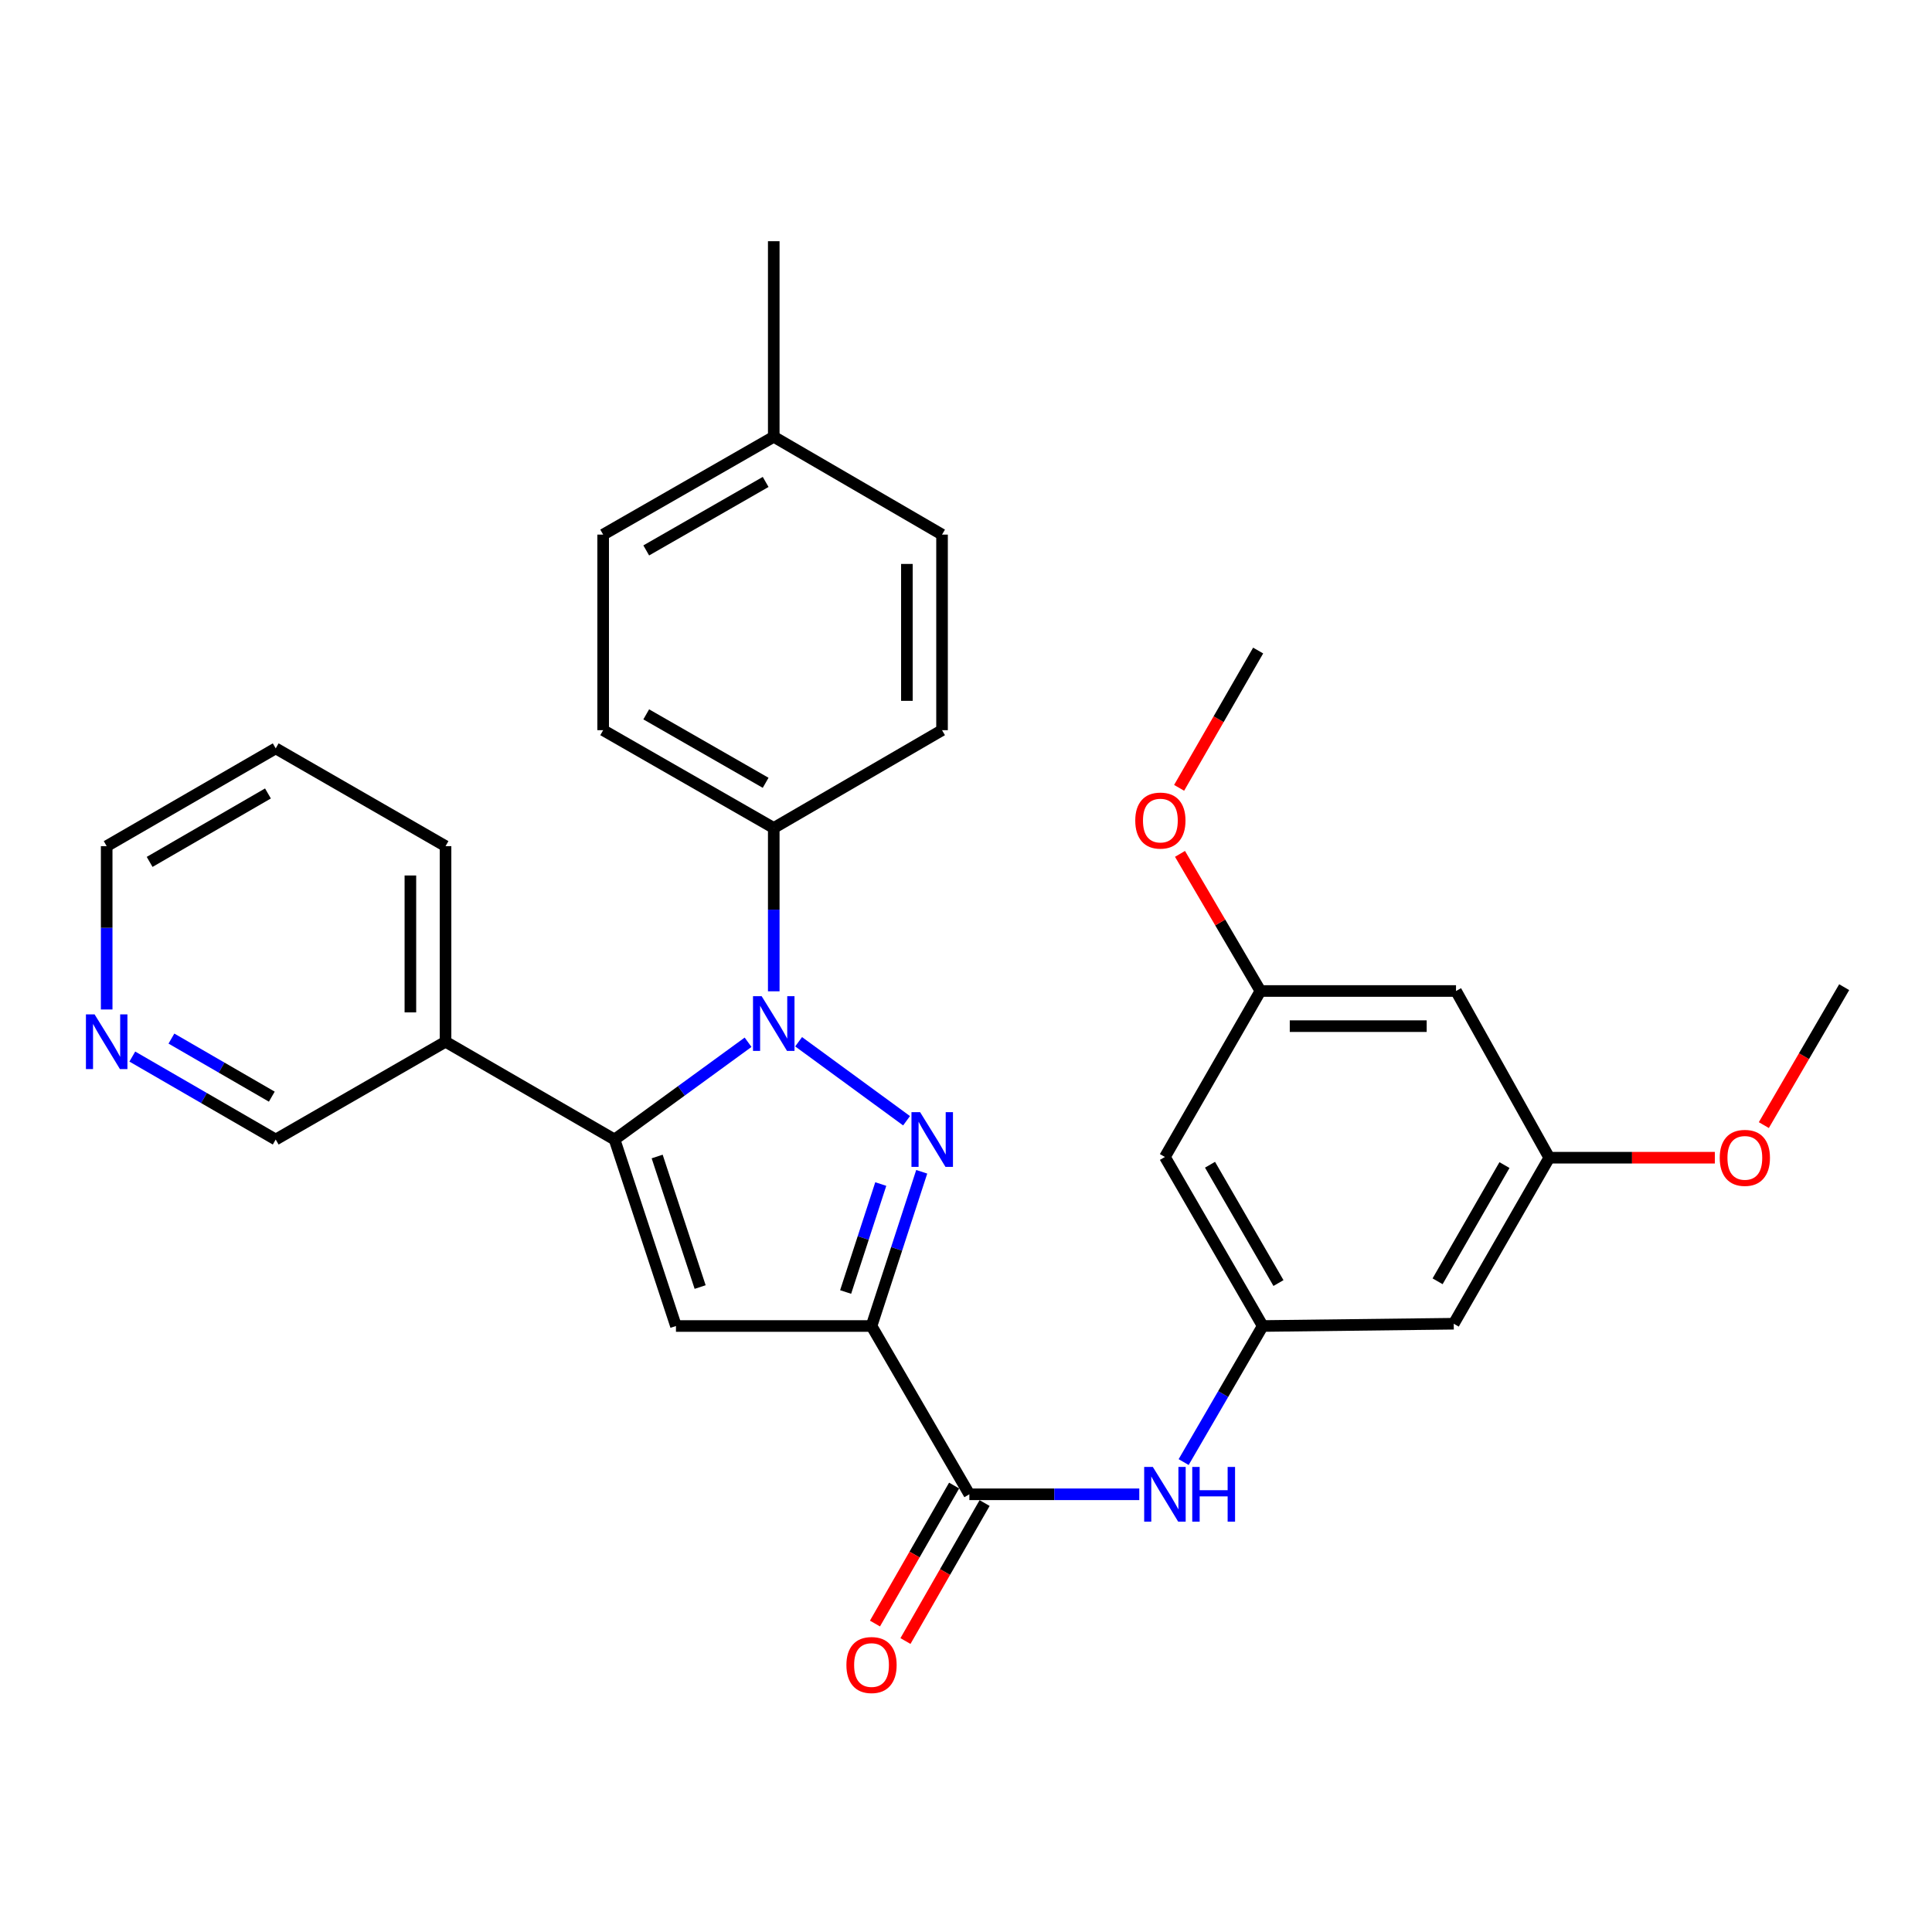 <?xml version='1.0' encoding='iso-8859-1'?>
<svg version='1.1' baseProfile='full'
              xmlns='http://www.w3.org/2000/svg'
                      xmlns:rdkit='http://www.rdkit.org/xml'
                      xmlns:xlink='http://www.w3.org/1999/xlink'
                  xml:space='preserve'
width='1000px' height='1000px' viewBox='0 0 1000 1000'>
<!-- END OF HEADER -->
<rect style='opacity:1.0;fill:#FFFFFF;stroke:none' width='1000' height='1000' x='0' y='0'> </rect>
<path class='bond-0' d='M 469.233,580.097 L 413.363,539.208' style='fill:none;fill-rule:evenodd;stroke:#0000FF;stroke-width:6px;stroke-linecap:butt;stroke-linejoin:miter;stroke-opacity:1' />
<path class='bond-1' d='M 477.08,606.514 L 464.09,646.428' style='fill:none;fill-rule:evenodd;stroke:#0000FF;stroke-width:6px;stroke-linecap:butt;stroke-linejoin:miter;stroke-opacity:1' />
<path class='bond-1' d='M 464.09,646.428 L 451.1,686.341' style='fill:none;fill-rule:evenodd;stroke:#000000;stroke-width:6px;stroke-linecap:butt;stroke-linejoin:miter;stroke-opacity:1' />
<path class='bond-1' d='M 455.883,612.858 L 446.79,640.798' style='fill:none;fill-rule:evenodd;stroke:#0000FF;stroke-width:6px;stroke-linecap:butt;stroke-linejoin:miter;stroke-opacity:1' />
<path class='bond-1' d='M 446.79,640.798 L 437.697,668.737' style='fill:none;fill-rule:evenodd;stroke:#000000;stroke-width:6px;stroke-linecap:butt;stroke-linejoin:miter;stroke-opacity:1' />
<path class='bond-2' d='M 387.204,539.47 L 352.651,564.643' style='fill:none;fill-rule:evenodd;stroke:#0000FF;stroke-width:6px;stroke-linecap:butt;stroke-linejoin:miter;stroke-opacity:1' />
<path class='bond-2' d='M 352.651,564.643 L 318.098,589.817' style='fill:none;fill-rule:evenodd;stroke:#000000;stroke-width:6px;stroke-linecap:butt;stroke-linejoin:miter;stroke-opacity:1' />
<path class='bond-7' d='M 400.493,513.098 L 400.493,470.826' style='fill:none;fill-rule:evenodd;stroke:#0000FF;stroke-width:6px;stroke-linecap:butt;stroke-linejoin:miter;stroke-opacity:1' />
<path class='bond-7' d='M 400.493,470.826 L 400.493,428.554' style='fill:none;fill-rule:evenodd;stroke:#000000;stroke-width:6px;stroke-linecap:butt;stroke-linejoin:miter;stroke-opacity:1' />
<path class='bond-3' d='M 451.1,686.341 L 349.876,686.341' style='fill:none;fill-rule:evenodd;stroke:#000000;stroke-width:6px;stroke-linecap:butt;stroke-linejoin:miter;stroke-opacity:1' />
<path class='bond-4' d='M 451.1,686.341 L 501.738,773.446' style='fill:none;fill-rule:evenodd;stroke:#000000;stroke-width:6px;stroke-linecap:butt;stroke-linejoin:miter;stroke-opacity:1' />
<path class='bond-8' d='M 318.098,589.817 L 230.609,539.199' style='fill:none;fill-rule:evenodd;stroke:#000000;stroke-width:6px;stroke-linecap:butt;stroke-linejoin:miter;stroke-opacity:1' />
<path class='bond-30' d='M 318.098,589.817 L 349.876,686.341' style='fill:none;fill-rule:evenodd;stroke:#000000;stroke-width:6px;stroke-linecap:butt;stroke-linejoin:miter;stroke-opacity:1' />
<path class='bond-30' d='M 340.146,598.606 L 362.39,666.174' style='fill:none;fill-rule:evenodd;stroke:#000000;stroke-width:6px;stroke-linecap:butt;stroke-linejoin:miter;stroke-opacity:1' />
<path class='bond-5' d='M 501.738,773.446 L 545.715,773.446' style='fill:none;fill-rule:evenodd;stroke:#000000;stroke-width:6px;stroke-linecap:butt;stroke-linejoin:miter;stroke-opacity:1' />
<path class='bond-5' d='M 545.715,773.446 L 589.692,773.446' style='fill:none;fill-rule:evenodd;stroke:#0000FF;stroke-width:6px;stroke-linecap:butt;stroke-linejoin:miter;stroke-opacity:1' />
<path class='bond-11' d='M 493.847,768.92 L 473.365,804.632' style='fill:none;fill-rule:evenodd;stroke:#000000;stroke-width:6px;stroke-linecap:butt;stroke-linejoin:miter;stroke-opacity:1' />
<path class='bond-11' d='M 473.365,804.632 L 452.882,840.343' style='fill:none;fill-rule:evenodd;stroke:#FF0000;stroke-width:6px;stroke-linecap:butt;stroke-linejoin:miter;stroke-opacity:1' />
<path class='bond-11' d='M 509.629,777.972 L 489.146,813.683' style='fill:none;fill-rule:evenodd;stroke:#000000;stroke-width:6px;stroke-linecap:butt;stroke-linejoin:miter;stroke-opacity:1' />
<path class='bond-11' d='M 489.146,813.683 L 468.664,849.395' style='fill:none;fill-rule:evenodd;stroke:#FF0000;stroke-width:6px;stroke-linecap:butt;stroke-linejoin:miter;stroke-opacity:1' />
<path class='bond-6' d='M 612.655,756.768 L 633.117,721.554' style='fill:none;fill-rule:evenodd;stroke:#0000FF;stroke-width:6px;stroke-linecap:butt;stroke-linejoin:miter;stroke-opacity:1' />
<path class='bond-6' d='M 633.117,721.554 L 653.58,686.341' style='fill:none;fill-rule:evenodd;stroke:#000000;stroke-width:6px;stroke-linecap:butt;stroke-linejoin:miter;stroke-opacity:1' />
<path class='bond-9' d='M 653.58,686.341 L 602.963,598.852' style='fill:none;fill-rule:evenodd;stroke:#000000;stroke-width:6px;stroke-linecap:butt;stroke-linejoin:miter;stroke-opacity:1' />
<path class='bond-9' d='M 661.735,664.107 L 626.303,602.865' style='fill:none;fill-rule:evenodd;stroke:#000000;stroke-width:6px;stroke-linecap:butt;stroke-linejoin:miter;stroke-opacity:1' />
<path class='bond-10' d='M 653.58,686.341 L 752.45,685.159' style='fill:none;fill-rule:evenodd;stroke:#000000;stroke-width:6px;stroke-linecap:butt;stroke-linejoin:miter;stroke-opacity:1' />
<path class='bond-16' d='M 400.493,428.554 L 312.195,377.937' style='fill:none;fill-rule:evenodd;stroke:#000000;stroke-width:6px;stroke-linecap:butt;stroke-linejoin:miter;stroke-opacity:1' />
<path class='bond-16' d='M 396.296,405.178 L 334.488,369.746' style='fill:none;fill-rule:evenodd;stroke:#000000;stroke-width:6px;stroke-linecap:butt;stroke-linejoin:miter;stroke-opacity:1' />
<path class='bond-17' d='M 400.493,428.554 L 487.598,377.937' style='fill:none;fill-rule:evenodd;stroke:#000000;stroke-width:6px;stroke-linecap:butt;stroke-linejoin:miter;stroke-opacity:1' />
<path class='bond-20' d='M 230.609,539.199 L 142.706,589.817' style='fill:none;fill-rule:evenodd;stroke:#000000;stroke-width:6px;stroke-linecap:butt;stroke-linejoin:miter;stroke-opacity:1' />
<path class='bond-24' d='M 230.609,539.199 L 230.609,437.964' style='fill:none;fill-rule:evenodd;stroke:#000000;stroke-width:6px;stroke-linecap:butt;stroke-linejoin:miter;stroke-opacity:1' />
<path class='bond-24' d='M 212.416,524.014 L 212.416,453.149' style='fill:none;fill-rule:evenodd;stroke:#000000;stroke-width:6px;stroke-linecap:butt;stroke-linejoin:miter;stroke-opacity:1' />
<path class='bond-12' d='M 602.963,598.852 L 652.397,512.94' style='fill:none;fill-rule:evenodd;stroke:#000000;stroke-width:6px;stroke-linecap:butt;stroke-linejoin:miter;stroke-opacity:1' />
<path class='bond-13' d='M 752.45,685.159 L 801.895,599.226' style='fill:none;fill-rule:evenodd;stroke:#000000;stroke-width:6px;stroke-linecap:butt;stroke-linejoin:miter;stroke-opacity:1' />
<path class='bond-13' d='M 744.097,663.195 L 778.709,603.043' style='fill:none;fill-rule:evenodd;stroke:#000000;stroke-width:6px;stroke-linecap:butt;stroke-linejoin:miter;stroke-opacity:1' />
<path class='bond-22' d='M 652.397,512.94 L 631.582,477.451' style='fill:none;fill-rule:evenodd;stroke:#000000;stroke-width:6px;stroke-linecap:butt;stroke-linejoin:miter;stroke-opacity:1' />
<path class='bond-22' d='M 631.582,477.451 L 610.766,441.962' style='fill:none;fill-rule:evenodd;stroke:#FF0000;stroke-width:6px;stroke-linecap:butt;stroke-linejoin:miter;stroke-opacity:1' />
<path class='bond-33' d='M 652.397,512.94 L 753.632,512.94' style='fill:none;fill-rule:evenodd;stroke:#000000;stroke-width:6px;stroke-linecap:butt;stroke-linejoin:miter;stroke-opacity:1' />
<path class='bond-33' d='M 667.583,531.133 L 738.447,531.133' style='fill:none;fill-rule:evenodd;stroke:#000000;stroke-width:6px;stroke-linecap:butt;stroke-linejoin:miter;stroke-opacity:1' />
<path class='bond-14' d='M 801.895,599.226 L 753.632,512.94' style='fill:none;fill-rule:evenodd;stroke:#000000;stroke-width:6px;stroke-linecap:butt;stroke-linejoin:miter;stroke-opacity:1' />
<path class='bond-23' d='M 801.895,599.226 L 844.747,599.226' style='fill:none;fill-rule:evenodd;stroke:#000000;stroke-width:6px;stroke-linecap:butt;stroke-linejoin:miter;stroke-opacity:1' />
<path class='bond-23' d='M 844.747,599.226 L 887.599,599.226' style='fill:none;fill-rule:evenodd;stroke:#FF0000;stroke-width:6px;stroke-linecap:butt;stroke-linejoin:miter;stroke-opacity:1' />
<path class='bond-15' d='M 68.484,546.875 L 105.595,568.346' style='fill:none;fill-rule:evenodd;stroke:#0000FF;stroke-width:6px;stroke-linecap:butt;stroke-linejoin:miter;stroke-opacity:1' />
<path class='bond-15' d='M 105.595,568.346 L 142.706,589.817' style='fill:none;fill-rule:evenodd;stroke:#000000;stroke-width:6px;stroke-linecap:butt;stroke-linejoin:miter;stroke-opacity:1' />
<path class='bond-15' d='M 88.728,537.569 L 114.706,552.598' style='fill:none;fill-rule:evenodd;stroke:#0000FF;stroke-width:6px;stroke-linecap:butt;stroke-linejoin:miter;stroke-opacity:1' />
<path class='bond-15' d='M 114.706,552.598 L 140.684,567.628' style='fill:none;fill-rule:evenodd;stroke:#000000;stroke-width:6px;stroke-linecap:butt;stroke-linejoin:miter;stroke-opacity:1' />
<path class='bond-32' d='M 55.217,522.508 L 55.217,480.236' style='fill:none;fill-rule:evenodd;stroke:#0000FF;stroke-width:6px;stroke-linecap:butt;stroke-linejoin:miter;stroke-opacity:1' />
<path class='bond-32' d='M 55.217,480.236 L 55.217,437.964' style='fill:none;fill-rule:evenodd;stroke:#000000;stroke-width:6px;stroke-linecap:butt;stroke-linejoin:miter;stroke-opacity:1' />
<path class='bond-18' d='M 312.195,377.937 L 312.195,276.712' style='fill:none;fill-rule:evenodd;stroke:#000000;stroke-width:6px;stroke-linecap:butt;stroke-linejoin:miter;stroke-opacity:1' />
<path class='bond-19' d='M 487.598,377.937 L 487.598,276.712' style='fill:none;fill-rule:evenodd;stroke:#000000;stroke-width:6px;stroke-linecap:butt;stroke-linejoin:miter;stroke-opacity:1' />
<path class='bond-19' d='M 469.405,362.753 L 469.405,291.896' style='fill:none;fill-rule:evenodd;stroke:#000000;stroke-width:6px;stroke-linecap:butt;stroke-linejoin:miter;stroke-opacity:1' />
<path class='bond-31' d='M 312.195,276.712 L 400.493,226.075' style='fill:none;fill-rule:evenodd;stroke:#000000;stroke-width:6px;stroke-linecap:butt;stroke-linejoin:miter;stroke-opacity:1' />
<path class='bond-31' d='M 334.491,284.899 L 396.299,249.452' style='fill:none;fill-rule:evenodd;stroke:#000000;stroke-width:6px;stroke-linecap:butt;stroke-linejoin:miter;stroke-opacity:1' />
<path class='bond-21' d='M 487.598,276.712 L 400.493,226.075' style='fill:none;fill-rule:evenodd;stroke:#000000;stroke-width:6px;stroke-linecap:butt;stroke-linejoin:miter;stroke-opacity:1' />
<path class='bond-26' d='M 400.493,226.075 L 400.493,124.85' style='fill:none;fill-rule:evenodd;stroke:#000000;stroke-width:6px;stroke-linecap:butt;stroke-linejoin:miter;stroke-opacity:1' />
<path class='bond-28' d='M 610.31,407.787 L 630.762,372.253' style='fill:none;fill-rule:evenodd;stroke:#FF0000;stroke-width:6px;stroke-linecap:butt;stroke-linejoin:miter;stroke-opacity:1' />
<path class='bond-28' d='M 630.762,372.253 L 651.215,336.719' style='fill:none;fill-rule:evenodd;stroke:#000000;stroke-width:6px;stroke-linecap:butt;stroke-linejoin:miter;stroke-opacity:1' />
<path class='bond-27' d='M 912.959,582.353 L 933.752,546.656' style='fill:none;fill-rule:evenodd;stroke:#FF0000;stroke-width:6px;stroke-linecap:butt;stroke-linejoin:miter;stroke-opacity:1' />
<path class='bond-27' d='M 933.752,546.656 L 954.545,510.959' style='fill:none;fill-rule:evenodd;stroke:#000000;stroke-width:6px;stroke-linecap:butt;stroke-linejoin:miter;stroke-opacity:1' />
<path class='bond-29' d='M 230.609,437.964 L 142.706,387.357' style='fill:none;fill-rule:evenodd;stroke:#000000;stroke-width:6px;stroke-linecap:butt;stroke-linejoin:miter;stroke-opacity:1' />
<path class='bond-25' d='M 55.217,437.964 L 142.706,387.357' style='fill:none;fill-rule:evenodd;stroke:#000000;stroke-width:6px;stroke-linecap:butt;stroke-linejoin:miter;stroke-opacity:1' />
<path class='bond-25' d='M 77.45,446.121 L 138.692,410.696' style='fill:none;fill-rule:evenodd;stroke:#000000;stroke-width:6px;stroke-linecap:butt;stroke-linejoin:miter;stroke-opacity:1' />
<path  class='atom-0' d='M 476.254 575.657
L 485.534 590.657
Q 486.454 592.137, 487.934 594.817
Q 489.414 597.497, 489.494 597.657
L 489.494 575.657
L 493.254 575.657
L 493.254 603.977
L 489.374 603.977
L 479.414 587.577
Q 478.254 585.657, 477.014 583.457
Q 475.814 581.257, 475.454 580.577
L 475.454 603.977
L 471.774 603.977
L 471.774 575.657
L 476.254 575.657
' fill='#0000FF'/>
<path  class='atom-1' d='M 394.233 515.629
L 403.513 530.629
Q 404.433 532.109, 405.913 534.789
Q 407.393 537.469, 407.473 537.629
L 407.473 515.629
L 411.233 515.629
L 411.233 543.949
L 407.353 543.949
L 397.393 527.549
Q 396.233 525.629, 394.993 523.429
Q 393.793 521.229, 393.433 520.549
L 393.433 543.949
L 389.753 543.949
L 389.753 515.629
L 394.233 515.629
' fill='#0000FF'/>
<path  class='atom-6' d='M 596.703 759.286
L 605.983 774.286
Q 606.903 775.766, 608.383 778.446
Q 609.863 781.126, 609.943 781.286
L 609.943 759.286
L 613.703 759.286
L 613.703 787.606
L 609.823 787.606
L 599.863 771.206
Q 598.703 769.286, 597.463 767.086
Q 596.263 764.886, 595.903 764.206
L 595.903 787.606
L 592.223 787.606
L 592.223 759.286
L 596.703 759.286
' fill='#0000FF'/>
<path  class='atom-6' d='M 617.103 759.286
L 620.943 759.286
L 620.943 771.326
L 635.423 771.326
L 635.423 759.286
L 639.263 759.286
L 639.263 787.606
L 635.423 787.606
L 635.423 774.526
L 620.943 774.526
L 620.943 787.606
L 617.103 787.606
L 617.103 759.286
' fill='#0000FF'/>
<path  class='atom-12' d='M 438.1 861.814
Q 438.1 855.014, 441.46 851.214
Q 444.82 847.414, 451.1 847.414
Q 457.38 847.414, 460.74 851.214
Q 464.1 855.014, 464.1 861.814
Q 464.1 868.694, 460.7 872.614
Q 457.3 876.494, 451.1 876.494
Q 444.86 876.494, 441.46 872.614
Q 438.1 868.734, 438.1 861.814
M 451.1 873.294
Q 455.42 873.294, 457.74 870.414
Q 460.1 867.494, 460.1 861.814
Q 460.1 856.254, 457.74 853.454
Q 455.42 850.614, 451.1 850.614
Q 446.78 850.614, 444.42 853.414
Q 442.1 856.214, 442.1 861.814
Q 442.1 867.534, 444.42 870.414
Q 446.78 873.294, 451.1 873.294
' fill='#FF0000'/>
<path  class='atom-16' d='M 48.957 525.039
L 58.237 540.039
Q 59.157 541.519, 60.637 544.199
Q 62.117 546.879, 62.197 547.039
L 62.197 525.039
L 65.957 525.039
L 65.957 553.359
L 62.077 553.359
L 52.117 536.959
Q 50.957 535.039, 49.717 532.839
Q 48.517 530.639, 48.157 529.959
L 48.157 553.359
L 44.477 553.359
L 44.477 525.039
L 48.957 525.039
' fill='#0000FF'/>
<path  class='atom-23' d='M 587.608 424.723
Q 587.608 417.923, 590.968 414.123
Q 594.328 410.323, 600.608 410.323
Q 606.888 410.323, 610.248 414.123
Q 613.608 417.923, 613.608 424.723
Q 613.608 431.603, 610.208 435.523
Q 606.808 439.403, 600.608 439.403
Q 594.368 439.403, 590.968 435.523
Q 587.608 431.643, 587.608 424.723
M 600.608 436.203
Q 604.928 436.203, 607.248 433.323
Q 609.608 430.403, 609.608 424.723
Q 609.608 419.163, 607.248 416.363
Q 604.928 413.523, 600.608 413.523
Q 596.288 413.523, 593.928 416.323
Q 591.608 419.123, 591.608 424.723
Q 591.608 430.443, 593.928 433.323
Q 596.288 436.203, 600.608 436.203
' fill='#FF0000'/>
<path  class='atom-24' d='M 890.13 599.306
Q 890.13 592.506, 893.49 588.706
Q 896.85 584.906, 903.13 584.906
Q 909.41 584.906, 912.77 588.706
Q 916.13 592.506, 916.13 599.306
Q 916.13 606.186, 912.73 610.106
Q 909.33 613.986, 903.13 613.986
Q 896.89 613.986, 893.49 610.106
Q 890.13 606.226, 890.13 599.306
M 903.13 610.786
Q 907.45 610.786, 909.77 607.906
Q 912.13 604.986, 912.13 599.306
Q 912.13 593.746, 909.77 590.946
Q 907.45 588.106, 903.13 588.106
Q 898.81 588.106, 896.45 590.906
Q 894.13 593.706, 894.13 599.306
Q 894.13 605.026, 896.45 607.906
Q 898.81 610.786, 903.13 610.786
' fill='#FF0000'/>
</svg>
